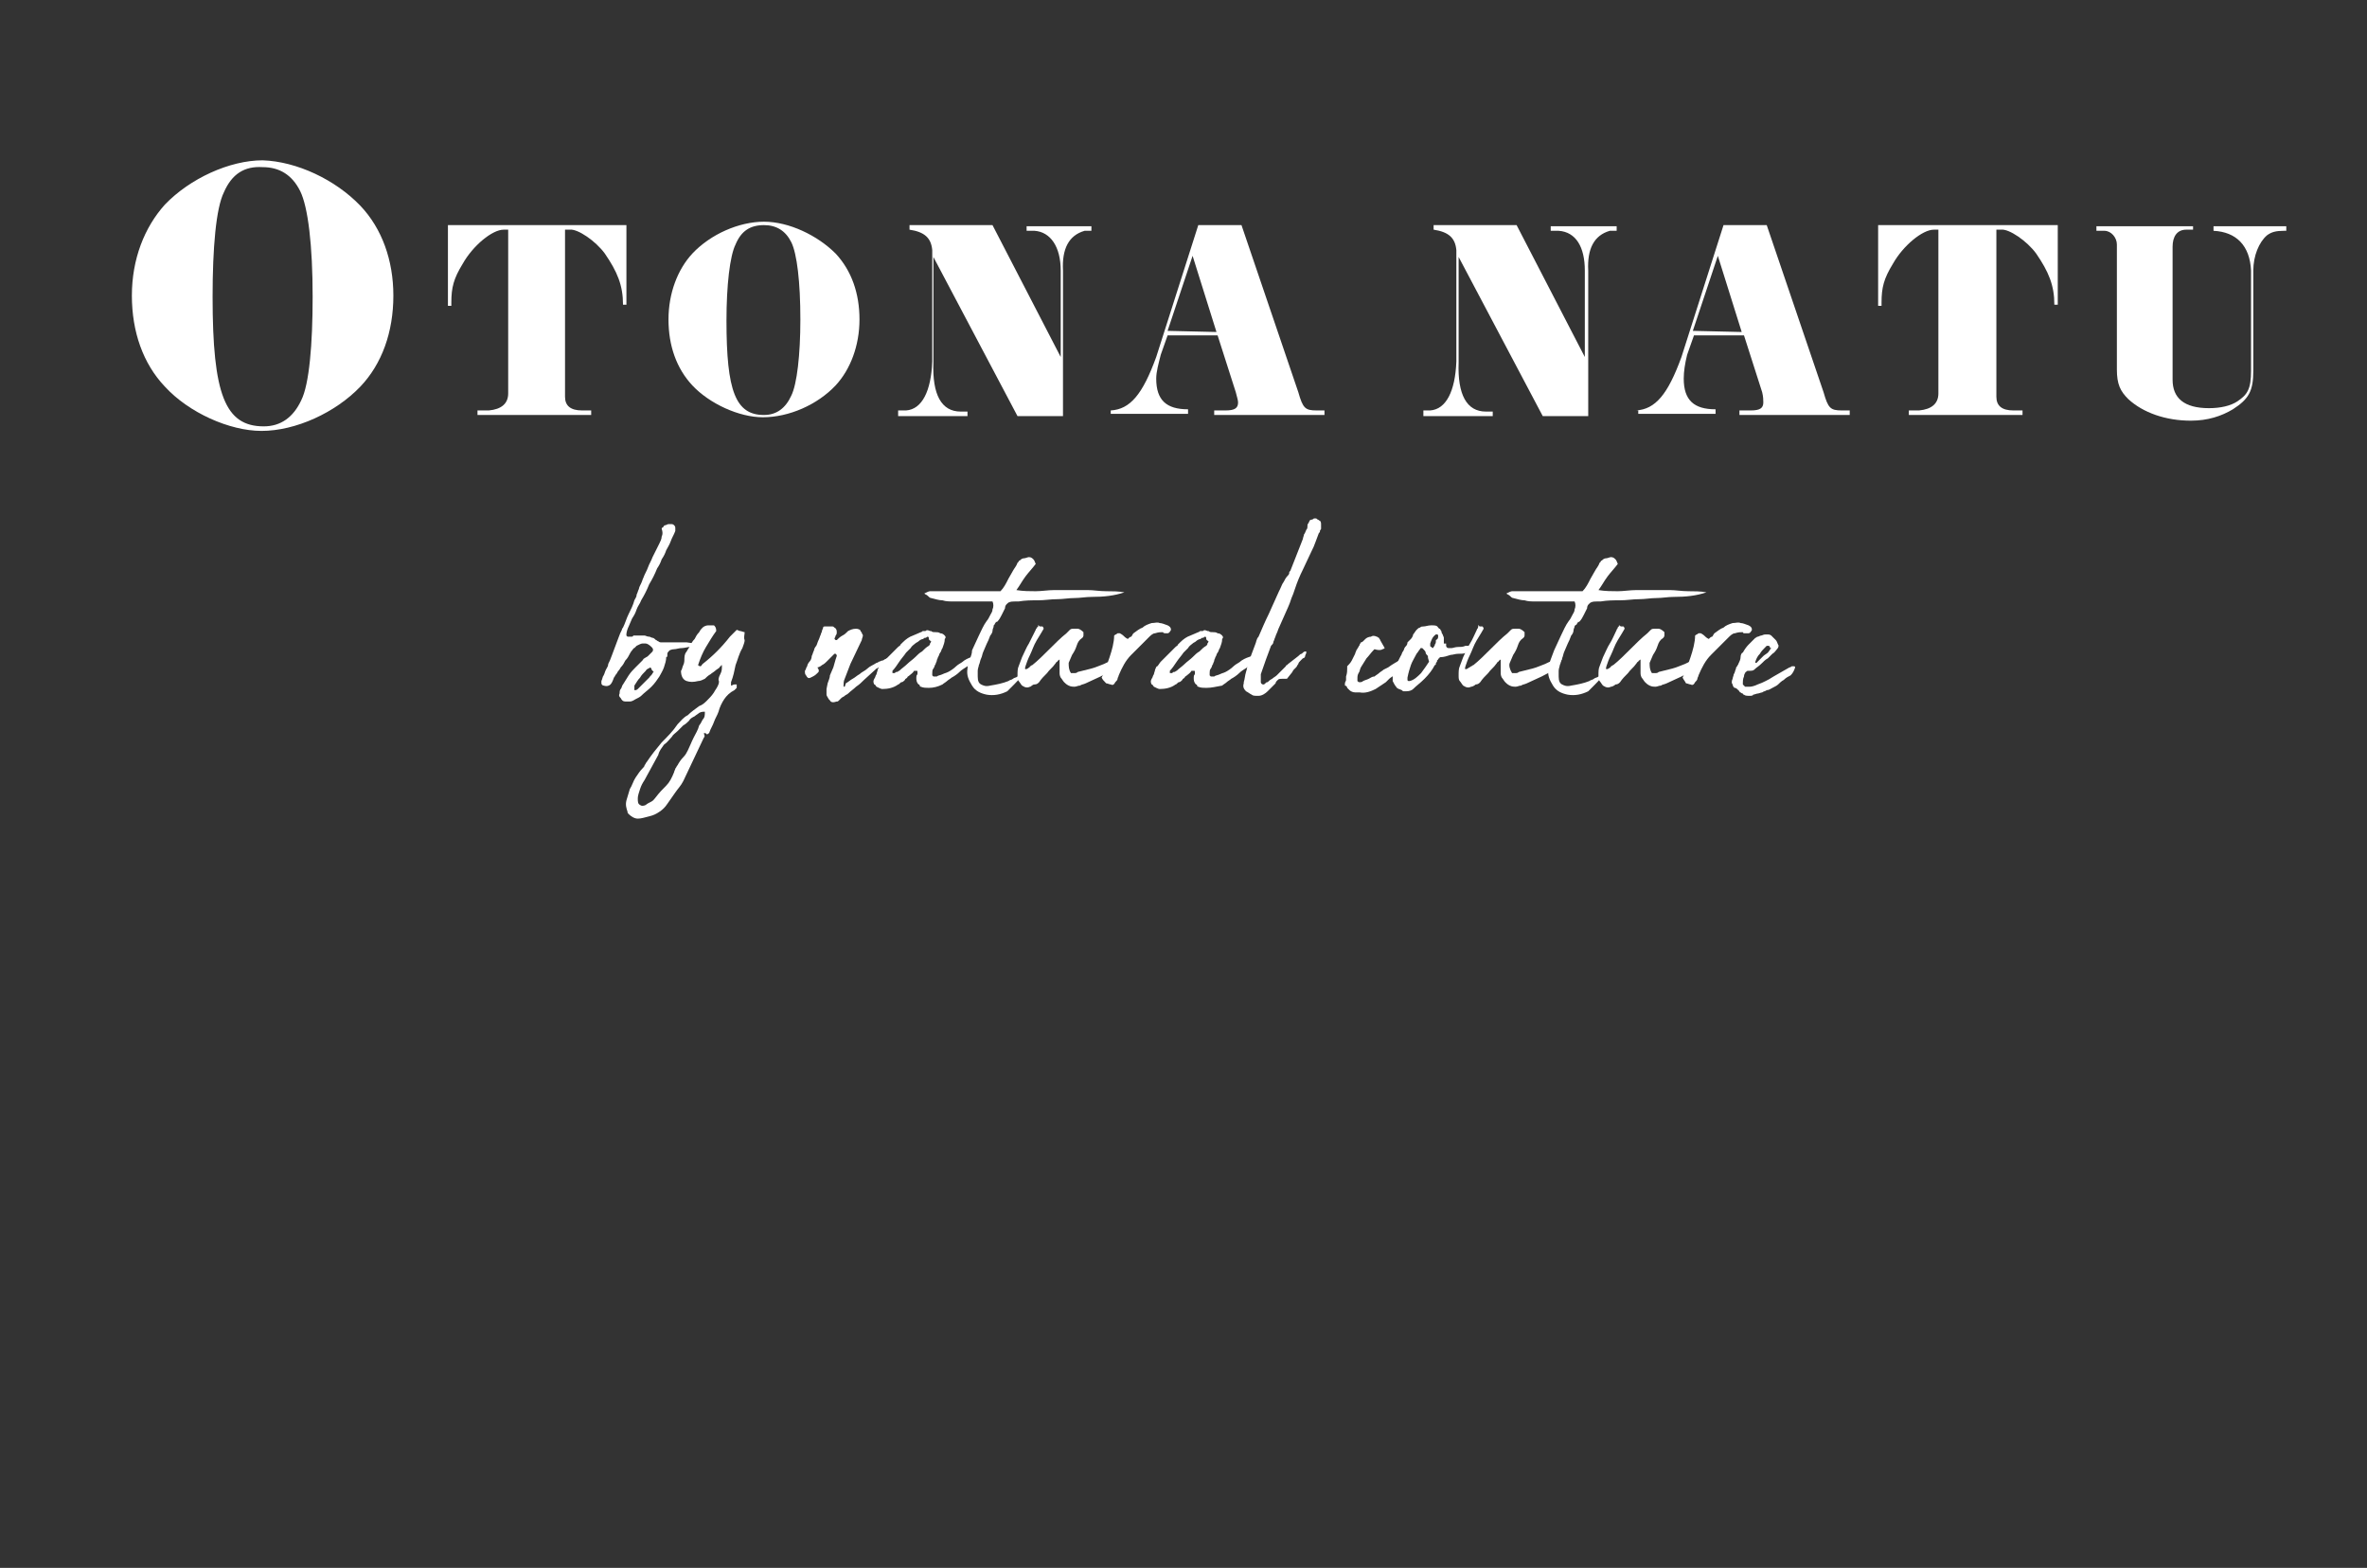 <?xml version="1.0" encoding="utf-8"?>
<!-- Generator: Adobe Illustrator 24.3.0, SVG Export Plug-In . SVG Version: 6.00 Build 0)  -->
<svg version="1.1" id="レイヤー_1" xmlns="http://www.w3.org/2000/svg" xmlns:xlink="http://www.w3.org/1999/xlink" x="0px"
	 y="0px" viewBox="0 0 208.2 137.9" style="enable-background:new 0 0 208.2 137.9;" xml:space="preserve">
<rect x="0" y="0" width="208.2" height="137.9" fill="#333333" stroke="none"/>
<style type="text/css">
	.st0{fill:#FFFFFF;}
</style>
<g>
	<g>
		<path class="st0" d="M31.7,18.1c1.9,2,2.9,4.8,2.9,7.9c0,3.2-1,6-2.9,8c-2.2,2.3-5.7,3.9-8.7,3.9c-2.8,0-6.4-1.6-8.5-3.9
			c-1.9-2-2.9-4.8-2.9-8s1.1-6,2.9-8c2.2-2.3,5.7-3.9,8.6-3.9C26.1,14.2,29.5,15.8,31.7,18.1z M19.7,16.9c-0.7,1.4-1,4.9-1,9.2
			c0,8.6,1.1,11.4,4.5,11.4c1.5,0,2.6-0.8,3.3-2.3c0.7-1.4,1-4.9,1-9.1c0-4.5-0.4-7.9-1.1-9.3c-0.7-1.4-1.8-2.1-3.3-2.1
			C21.5,14.6,20.4,15.3,19.7,16.9z"/>
		<path class="st0" d="M39.4,19.8h15.7v7h-0.3c0-1.7-0.5-2.9-1.6-4.5c-0.8-1.1-2.4-2.2-3.1-2.1h-0.4l0,14.7c0,0.8,0.5,1.2,1.5,1.2
			h0.8v0.4h-10v-0.4H43c1.1-0.1,1.7-0.6,1.7-1.5V20.2h-0.4c-1,0-2.7,1.4-3.6,3c-0.8,1.3-1,2.1-1,3.4v0.3h-0.3V19.8z"/>
		<path class="st0" d="M73.5,22.3c1.4,1.5,2.1,3.5,2.1,5.8c0,2.3-0.8,4.4-2.1,5.8c-1.6,1.7-4.1,2.8-6.4,2.8c-2.1,0-4.7-1.2-6.2-2.8
			c-1.4-1.5-2.1-3.5-2.1-5.8c0-2.3,0.8-4.4,2.1-5.8c1.6-1.7,4.1-2.8,6.3-2.8S71.9,20.7,73.5,22.3z M64.7,21.5
			c-0.5,1-0.8,3.6-0.8,6.7c0,6.2,0.8,8.3,3.3,8.3c1.1,0,1.9-0.6,2.4-1.7c0.5-1,0.8-3.6,0.8-6.7c0-3.3-0.3-5.8-0.8-6.8
			c-0.5-1-1.3-1.5-2.4-1.5C66,19.8,65.2,20.3,64.7,21.5z"/>
		<path class="st0" d="M79.1,36.1h0.6c1.4-0.1,2.2-1.7,2.3-4.3V22c-0.1-1.1-0.7-1.6-2-1.8v-0.4h7.3l6,11.6v-7.6
			c0-2.1-0.9-3.4-2.3-3.5h-0.7v-0.4H96v0.4h-0.6c-1.4,0.4-2,1.6-1.9,3.5v12.8h-4l-7.4-14v9.3c-0.1,2.8,0.7,4.3,2.4,4.3h0.6v0.4h-6.1
			V36.1z"/>
		<path class="st0" d="M97.7,36.1c1.7-0.1,2.8-1.4,4-4.7l3.7-11.6h3.8l5,14.7c0.4,1.4,0.6,1.6,1.6,1.6h0.7v0.4h-9.7v-0.4h1
			c0.8,0,1.1-0.2,1.1-0.7c0-0.2-0.1-0.5-0.2-0.9l-1.6-5h-4.4l-0.6,1.7c-0.2,0.8-0.4,1.5-0.4,2.1c0,1.9,0.9,2.7,2.8,2.7v0.4h-6.8
			V36.1z M107,29.2l-2.1-6.7l-2.2,6.6L107,29.2z"/>
		<path class="st0" d="M125.3,36.1h0.5c1.4-0.1,2.2-1.7,2.3-4.3V22c-0.1-1.1-0.7-1.6-2-1.8v-0.4h7.3l6,11.6v-7.6
			c0-2.1-0.8-3.4-2.3-3.5h-0.7v-0.4h5.8v0.4h-0.6c-1.4,0.4-2,1.6-1.9,3.5v12.8h-4l-7.4-14v9.3c-0.1,2.8,0.7,4.3,2.4,4.3h0.6v0.4
			h-6.1V36.1z"/>
		<path class="st0" d="M143.9,36.1c1.7-0.1,2.8-1.4,4-4.7l3.7-11.6h3.8l5,14.7c0.4,1.4,0.6,1.6,1.6,1.6h0.7v0.4h-9.7v-0.4h1
			c0.8,0,1.1-0.2,1.1-0.7c0-0.2,0-0.5-0.1-0.9l-1.6-5h-4.4l-0.6,1.7c-0.2,0.8-0.3,1.5-0.3,2.1c0,1.9,0.9,2.7,2.8,2.7v0.4h-6.8V36.1z
			 M153.2,29.2l-2.1-6.7l-2.2,6.6L153.2,29.2z"/>
		<path class="st0" d="M165.3,19.8h15.7v7h-0.3c0-1.7-0.5-2.9-1.6-4.5c-0.8-1.1-2.4-2.2-3.1-2.1h-0.4l0,14.7c0,0.8,0.5,1.2,1.5,1.2
			h0.8v0.4h-10v-0.4h0.9c1.1-0.1,1.7-0.6,1.7-1.5V20.2h-0.4c-1,0-2.7,1.4-3.6,3c-0.8,1.3-1,2.1-1,3.4v0.3h-0.3V19.8z"/>
		<path class="st0" d="M192.9,20.2h-0.6c-0.8,0-1.2,0.6-1.2,1.5v11.7c0,1.6,1,2.5,3.2,2.5c1,0,1.9-0.2,2.5-0.6
			c0.9-0.6,1.2-1.1,1.2-2.7l0-8.8c-0.1-2.2-1.3-3.4-3.3-3.5v-0.4h6.4v0.4h-0.2c-0.7,0-1.1,0.1-1.5,0.4c-0.7,0.6-1.2,1.8-1.2,3.1v8.8
			c0,1.8-0.4,2.5-1.8,3.4c-1,0.6-2.2,1-3.7,1c-2.2,0-4.2-0.7-5.5-1.9c-0.7-0.7-1-1.3-1-2.6l0-11c0-0.6-0.5-1.2-1.1-1.2h-0.7v-0.4
			h8.5V20.2z"/>
	</g>
	<g>
		<path class="st0" d="M61.2,56.6c0,0.1,0,0.1-0.1,0.1c0,0.1-0.1,0.1-0.4,0.2c-0.2,0-0.5,0.1-0.7,0.1c-0.3,0-0.5,0.1-0.7,0.1
			c-0.2,0-0.4,0.1-0.4,0.1c-0.1,0.1-0.2,0.2-0.2,0.3c0,0.1,0,0.1,0,0.1c0,0.1,0,0.2-0.1,0.2c0,0.3-0.1,0.6-0.2,0.9s-0.3,0.6-0.4,0.8
			c-0.2,0.3-0.4,0.6-0.7,0.9c-0.3,0.3-0.6,0.5-0.9,0.8c-0.1,0.1-0.3,0.2-0.5,0.3c-0.2,0.1-0.3,0.2-0.5,0.2c-0.1,0-0.2,0-0.4,0
			c-0.2,0-0.3-0.1-0.4-0.3c-0.1-0.1-0.2-0.2-0.1-0.4c0-0.1,0-0.3,0.1-0.4c0.1-0.1,0.1-0.3,0.2-0.4l0,0c0.2-0.3,0.3-0.5,0.5-0.8
			c0.2-0.3,0.4-0.5,0.6-0.7c0.1-0.1,0.2-0.2,0.3-0.3s0.2-0.2,0.3-0.3c0.1-0.1,0.1-0.2,0.2-0.2c0.1-0.1,0.2-0.1,0.3-0.2
			c0.1-0.1,0.2-0.2,0.2-0.2c0.1-0.1,0.1-0.1,0.2-0.2c0.1-0.2,0-0.3-0.1-0.4c-0.2-0.2-0.4-0.3-0.5-0.3c-0.1,0-0.2,0-0.3,0
			c-0.1,0-0.3,0.1-0.5,0.2c-0.1,0.1-0.1,0.1-0.2,0.2c-0.1,0-0.1,0.1-0.2,0.2c0,0-0.1,0.1-0.2,0.3c-0.1,0.2-0.2,0.4-0.4,0.6
			c-0.1,0.2-0.2,0.4-0.4,0.6c-0.1,0.2-0.2,0.3-0.2,0.3c-0.1,0.1-0.1,0.2-0.2,0.3c-0.1,0.1-0.1,0.2-0.2,0.3c-0.1,0.3-0.2,0.5-0.3,0.6
			c-0.1,0.1-0.3,0.2-0.6,0.1c-0.1,0-0.2-0.1-0.2-0.2v-0.2c0.1-0.2,0.1-0.4,0.2-0.5c0.1-0.2,0.1-0.3,0.2-0.5c0.1-0.2,0.2-0.3,0.2-0.5
			c0.1-0.2,0.2-0.4,0.3-0.7c0.1-0.3,0.2-0.5,0.3-0.8c0.1-0.3,0.2-0.5,0.3-0.8c0.1-0.3,0.2-0.5,0.3-0.7c0,0,0-0.1,0.1-0.2
			c0.2-0.4,0.3-0.8,0.5-1.2s0.4-0.8,0.5-1.2c0.1-0.2,0.2-0.3,0.2-0.5c0.1-0.2,0.1-0.3,0.2-0.5c0-0.1,0.1-0.3,0.2-0.5
			c0.1-0.2,0.1-0.3,0.2-0.5c0.1-0.3,0.3-0.6,0.4-0.9c0.1-0.3,0.3-0.6,0.4-0.9c0.1-0.2,0.2-0.4,0.3-0.6c0.1-0.2,0.2-0.4,0.3-0.6
			c0.1-0.2,0.2-0.4,0.2-0.6c0.1-0.2,0.1-0.4,0-0.7c0,0,0-0.1,0.1-0.1c0.1-0.1,0.1-0.2,0.2-0.2c0.1,0,0.2-0.1,0.3-0.1
			c0.1,0,0.2,0,0.3,0c0.1,0,0.2,0.1,0.2,0.1c0,0,0.1,0.1,0.1,0.2c0,0.1,0,0.2,0,0.2c0,0,0,0.1,0,0.1c-0.1,0.3-0.3,0.6-0.4,0.9
			c-0.1,0.3-0.3,0.6-0.4,0.8c-0.1,0.3-0.2,0.5-0.4,0.8c-0.1,0.3-0.2,0.5-0.4,0.8c-0.2,0.5-0.4,0.9-0.7,1.4c-0.2,0.5-0.4,0.9-0.7,1.4
			c-0.1,0.3-0.3,0.5-0.4,0.8c-0.1,0.3-0.2,0.5-0.4,0.8c-0.1,0.2-0.2,0.5-0.3,0.7c-0.1,0.2-0.2,0.5-0.2,0.7c0,0,0,0,0,0.1
			c0,0,0.1,0.1,0.1,0.1h0.1c0.1,0,0.2,0,0.2,0c0.1,0,0.2,0,0.2-0.1c0.1,0,0.2,0,0.3,0c0.1,0,0.2,0,0.3,0c0.1,0,0.3,0,0.4,0
			c0.1,0,0.2,0.1,0.4,0.1c0.1,0,0.2,0.1,0.3,0.1s0.2,0.1,0.3,0.2c0.1,0,0.1,0.1,0.2,0.1c0.1,0.1,0.2,0.1,0.3,0.1c0,0,0.1,0,0.4,0
			c0.2,0,0.5,0,0.7,0c0.3,0,0.5,0,0.7,0s0.4,0,0.4,0S61.1,56.6,61.2,56.6C61.2,56.6,61.2,56.6,61.2,56.6z M57.3,58.8
			C57.3,58.8,57.3,58.8,57.3,58.8c-0.1-0.1-0.1-0.1-0.1-0.1c-0.1,0.1-0.3,0.1-0.4,0.3c-0.2,0.2-0.4,0.4-0.5,0.6
			c-0.2,0.2-0.3,0.4-0.5,0.7c0,0,0,0.1,0,0.1c0,0,0,0,0,0.1v0.1c0,0,0,0.1,0,0.1s0,0,0,0c0,0,0.1,0,0.1,0c0.1,0,0.2-0.1,0.2-0.1
			c0,0,0.1-0.1,0.2-0.2c0.1-0.1,0.2-0.2,0.4-0.4c0.1-0.1,0.1-0.1,0.2-0.2c0.1-0.1,0.1-0.1,0.2-0.2c0.1-0.1,0.1-0.2,0.2-0.2
			c0-0.1,0.1-0.1,0.1-0.2c0,0,0.1-0.1,0.1-0.1s0,0,0,0C57.3,58.9,57.3,58.9,57.3,58.8C57.3,58.9,57.3,58.9,57.3,58.8z"/>
		<path class="st0" d="M61.9,64.5c0.1,0.2,0.1,0.3,0,0.4c-0.3,0.6-0.6,1.3-0.9,1.9c-0.3,0.6-0.6,1.3-0.9,1.9c-0.2,0.4-0.5,0.7-0.7,1
			c-0.2,0.3-0.5,0.7-0.7,1c-0.2,0.3-0.4,0.5-0.7,0.7s-0.5,0.3-0.9,0.4c-0.4,0.1-0.7,0.2-1,0.2c-0.3,0-0.6-0.2-0.8-0.4
			c-0.1-0.1-0.1-0.1-0.1-0.2c-0.1-0.3-0.2-0.6-0.1-1c0.1-0.3,0.2-0.7,0.3-1c0.2-0.3,0.3-0.7,0.5-1c0.2-0.3,0.4-0.6,0.6-0.8
			c0.1-0.1,0.2-0.2,0.2-0.3c0.1-0.1,0.1-0.2,0.2-0.3c0.4-0.6,0.8-1.1,1.3-1.7c0.5-0.5,1-1,1.4-1.6c0.3-0.3,0.5-0.6,0.9-0.8
			c0.3-0.3,0.6-0.5,1-0.8c0.3-0.1,0.5-0.3,0.7-0.5c0.2-0.2,0.4-0.4,0.6-0.7c0.1-0.2,0.2-0.3,0.3-0.5c0.1-0.2,0.2-0.4,0.1-0.6
			c0-0.2,0.1-0.4,0.2-0.6c0.1-0.2,0.1-0.4,0.1-0.7c-0.1,0-0.1,0.1-0.1,0.1c0,0-0.1,0-0.1,0.1c-0.1,0.1-0.3,0.2-0.4,0.3
			s-0.3,0.2-0.4,0.3c-0.2,0.1-0.4,0.3-0.5,0.4c-0.2,0.1-0.4,0.2-0.6,0.2c-0.4,0.1-0.7,0.1-1,0c-0.3-0.1-0.5-0.4-0.5-0.9
			c0.1-0.1,0.1-0.3,0.2-0.5c0.1-0.2,0.1-0.4,0.1-0.6c0-0.3,0.1-0.5,0.2-0.6c0.1-0.2,0.2-0.3,0.3-0.5c0.1-0.2,0.2-0.4,0.4-0.6
			c0.1-0.2,0.2-0.4,0.4-0.6c0.1-0.2,0.2-0.3,0.3-0.4c0.1-0.1,0.3-0.2,0.5-0.2c0.2,0,0.4,0,0.5,0c0.1,0.1,0.2,0.2,0.2,0.5
			c-0.3,0.4-0.6,0.9-0.9,1.4s-0.5,1-0.7,1.6c0.1,0.1,0.2,0.1,0.2,0.1c0.1,0,0.1-0.1,0.2-0.2c0.9-0.7,1.7-1.5,2.4-2.4
			c0.2-0.2,0.4-0.4,0.6-0.6c0.1,0,0.2,0.1,0.3,0.1c0.1,0,0.3,0.1,0.4,0.1c0,0.2-0.1,0.5,0,0.7c0,0.2-0.1,0.4-0.2,0.7
			c-0.3,0.5-0.4,1-0.6,1.5c-0.1,0.5-0.2,1-0.4,1.5c0,0,0,0,0,0.1v0.2c0.1,0,0.2-0.1,0.3-0.1c0.1,0,0.2,0,0.2,0c0,0,0,0,0,0.1
			c0,0,0,0,0,0.1c0,0,0,0,0,0.1c-0.1,0.1-0.2,0.2-0.2,0.2c-0.4,0.2-0.7,0.5-0.9,0.8s-0.4,0.7-0.5,1.1c-0.1,0.3-0.3,0.6-0.4,0.9
			c-0.1,0.3-0.3,0.6-0.4,0.9c0,0.1-0.1,0.1-0.2,0.2C62,64.4,62,64.5,61.9,64.5c0.1,0,0.1-0.1,0.1-0.1s0-0.1,0-0.1c0,0,0,0.1,0,0.1
			S62,64.5,61.9,64.5z M62,62.6c-0.2,0-0.3,0-0.5,0.1c-0.1,0.1-0.3,0.2-0.4,0.3c-0.2,0.1-0.4,0.2-0.5,0.4c-0.1,0.1-0.3,0.3-0.5,0.4
			c-0.1,0.1-0.3,0.3-0.5,0.5c-0.2,0.2-0.4,0.3-0.5,0.5c-0.2,0.2-0.4,0.5-0.7,0.7c-0.2,0.3-0.4,0.5-0.5,0.9c-0.2,0.4-0.4,0.7-0.6,1.1
			c-0.2,0.4-0.4,0.7-0.6,1.1c-0.2,0.3-0.3,0.5-0.4,0.8c-0.1,0.3-0.2,0.6-0.2,0.8c0,0.3,0,0.5,0.2,0.6c0.1,0.1,0.3,0.1,0.5,0
			c0.1-0.1,0.3-0.2,0.5-0.3c0.2-0.1,0.3-0.3,0.4-0.4c0.3-0.4,0.6-0.7,0.9-1c0.3-0.3,0.5-0.7,0.7-1.2c0-0.1,0.1-0.2,0.1-0.3
			c0.1-0.1,0.1-0.2,0.2-0.3c0.1-0.2,0.3-0.5,0.5-0.7c0.2-0.2,0.3-0.4,0.4-0.6c0.2-0.4,0.3-0.7,0.5-1.1c0.2-0.4,0.4-0.7,0.5-1.1
			c0.1-0.1,0.2-0.3,0.3-0.5C62,63.1,62,62.9,62,62.6z"/>
		<path class="st0" d="M74.4,60.1c0.2-0.1,0.4-0.3,0.6-0.4c0.2-0.1,0.4-0.3,0.6-0.4c0.2-0.2,0.5-0.3,0.7-0.5s0.5-0.3,0.8-0.5
			c0.1,0,0.2-0.1,0.2-0.1c0.1,0,0.2-0.1,0.3-0.1s0.2-0.1,0.2-0.1s0.2-0.1,0.3-0.1c0.1,0,0.1,0,0.1,0.1c0,0.1,0,0.1,0,0.1
			s0,0.1-0.1,0.1l-0.6,0.4c-0.1,0-0.1,0.1-0.2,0.1c-0.1,0-0.1,0.1-0.2,0.1l-1.1,1c-0.2,0.2-0.4,0.4-0.7,0.6
			c-0.2,0.2-0.5,0.4-0.7,0.6c-0.1,0.1-0.2,0.1-0.3,0.2c-0.1,0.1-0.2,0.1-0.3,0.2c-0.1,0.1-0.1,0.1-0.2,0.2c-0.1,0.1-0.1,0.1-0.2,0.1
			c-0.3,0.1-0.5,0.1-0.6-0.1l-0.1-0.1c-0.1-0.2-0.2-0.3-0.2-0.4s0-0.2,0-0.5l0.1-0.5c0.1-0.3,0.2-0.5,0.2-0.7
			c0.1-0.2,0.2-0.5,0.3-0.7l0.2-0.7l0.1-0.3c0-0.1,0-0.1-0.1-0.2c-0.1,0-0.1,0-0.1,0l-0.7,0.7c-0.1,0.1-0.2,0.2-0.4,0.3
			c-0.1,0.1-0.3,0.2-0.4,0.2C72.1,59,72,59,72,59.1c0,0-0.1,0.1-0.1,0.1c-0.1,0.1-0.2,0.2-0.4,0.3l-0.2,0.1c-0.2,0.1-0.3,0-0.4-0.2
			c-0.1-0.1-0.1-0.2-0.1-0.4c0.1-0.1,0.1-0.3,0.2-0.4c0-0.1,0.1-0.3,0.2-0.4c0.1-0.1,0.2-0.3,0.2-0.5c0.1-0.2,0.1-0.3,0.2-0.5
			c0-0.1,0.1-0.3,0.2-0.4c0.1-0.2,0.1-0.3,0.2-0.5c0.1-0.2,0.1-0.3,0.2-0.5c0-0.1,0.1-0.2,0.1-0.3c0-0.1,0.1-0.2,0.1-0.3
			c0-0.1,0.1-0.1,0.2-0.1H73c0.1,0,0.1,0,0.2,0c0.1,0,0.1,0,0.2,0.1c0.2,0.1,0.2,0.3,0.2,0.4c0,0.1,0,0.2-0.1,0.3
			c0,0.1-0.1,0.2-0.1,0.3c0,0,0.1,0.1,0.1,0.1c0.1,0,0.1,0,0.1,0c0.1-0.1,0.3-0.3,0.5-0.4s0.3-0.2,0.5-0.4c0.2-0.1,0.4-0.2,0.7-0.2
			c0.2,0,0.4,0.1,0.4,0.2c0,0,0,0.1,0.1,0.1c0,0,0,0.1,0,0.1c0.1,0.1,0.1,0.2,0.1,0.2c0,0.1-0.1,0.3-0.1,0.4l-1,2.1l-0.5,1.3
			c-0.1,0.2-0.1,0.4-0.1,0.6c0,0.1,0,0.1,0.1,0.1L74.4,60.1L74.4,60.1L74.4,60.1z"/>
		<path class="st0" d="M81.7,60.5c-0.2,0-0.5,0-0.7-0.1c0,0-0.1,0-0.1-0.1s-0.1-0.1-0.1-0.1c-0.2-0.2-0.2-0.4-0.2-0.6
			c0-0.1,0-0.2,0.1-0.3c0-0.1,0-0.2,0-0.2c0-0.1,0-0.1-0.1-0.1c0,0,0,0-0.1,0c0,0,0,0-0.1,0c-0.1,0.2-0.3,0.3-0.4,0.4
			c-0.1,0.1-0.2,0.1-0.2,0.2c-0.1,0.1-0.2,0.1-0.2,0.2c-0.1,0.1-0.2,0.2-0.3,0.2s-0.2,0.2-0.3,0.2c-0.4,0.3-0.9,0.4-1.4,0.4
			c-0.1,0-0.3-0.1-0.5-0.2c-0.1-0.1-0.1-0.2-0.2-0.2c-0.1-0.2-0.1-0.3,0-0.5c0.1-0.1,0.1-0.3,0.2-0.4c0-0.1,0.1-0.3,0.1-0.4
			c0.1-0.2,0.1-0.3,0.2-0.3c0.1-0.1,0.2-0.3,0.3-0.4s0.2-0.2,0.3-0.3c0.1-0.1,0.2-0.2,0.3-0.3c0.1-0.1,0.2-0.2,0.3-0.3
			c0.1-0.1,0.1-0.1,0.2-0.2c0.1-0.1,0.1-0.1,0.2-0.2c0.1-0.1,0.2-0.1,0.2-0.2c0.1-0.1,0.1-0.1,0.2-0.2c0.3-0.3,0.6-0.5,0.9-0.6
			l0.7-0.3c0.1,0,0.1-0.1,0.2-0.1c0.1,0,0.1,0,0.2,0c0.1-0.1,0.2-0.1,0.4,0h0.1c0.1,0.1,0.2,0.1,0.4,0.1c0.1,0,0.3,0,0.4,0.1
			c0.2,0,0.3,0.1,0.4,0.2c0.1,0.1,0.1,0.2,0,0.3c0,0.3-0.1,0.5-0.2,0.8c-0.1,0.1-0.1,0.3-0.2,0.4s-0.1,0.3-0.2,0.4
			c0,0.1-0.1,0.2-0.1,0.3c0,0.1-0.1,0.2-0.1,0.3c-0.1,0.1-0.1,0.3-0.2,0.4c-0.1,0.1-0.1,0.3-0.1,0.4v0.2c0,0,0,0,0.1,0.1
			c0,0,0.1,0,0.1,0c0.1,0,0.2,0,0.2,0c0.1-0.1,0.3-0.1,0.5-0.2c0.2-0.1,0.3-0.1,0.5-0.2c0.2-0.1,0.5-0.3,0.7-0.5
			c0.2-0.2,0.5-0.3,0.7-0.5c0.3-0.2,0.6-0.3,0.9-0.4c0.1,0,0.1,0,0.2,0c0,0,0.1,0,0.1,0.1c0,0,0.1,0.1,0.1,0.1L85.7,58
			c-0.1,0.1-0.2,0.2-0.3,0.3s-0.2,0.2-0.3,0.3c-0.3,0.2-0.5,0.3-0.7,0.5s-0.5,0.4-0.7,0.5c-0.1,0.1-0.3,0.2-0.4,0.3
			c-0.1,0.1-0.3,0.2-0.4,0.3C82.5,60.4,82.1,60.5,81.7,60.5z M81.7,56.2c0-0.1,0-0.2-0.1-0.2c-0.1,0-0.1,0.1-0.2,0.1
			c-0.1,0-0.1,0-0.2,0.1c-0.1,0-0.3,0.1-0.4,0.2c-0.1,0.1-0.2,0.1-0.3,0.2c-0.1,0.1-0.3,0.2-0.4,0.4c-0.1,0.1-0.3,0.3-0.4,0.4
			c-0.2,0.3-0.4,0.5-0.6,0.8c-0.2,0.3-0.4,0.6-0.6,0.8v0.1c0,0,0,0.1,0,0.1c0,0,0,0,0,0h0.2c0.1-0.1,0.1-0.1,0.2-0.1
			c0.1,0,0.1-0.1,0.2-0.1c0.2-0.2,0.5-0.4,0.7-0.6c0.2-0.2,0.5-0.4,0.7-0.6c0.2-0.2,0.4-0.4,0.6-0.5c0.2-0.2,0.4-0.4,0.6-0.5
			c0.1-0.1,0.1-0.1,0.1-0.2c0,0,0.1-0.1,0.1-0.2C81.7,56.3,81.7,56.2,81.7,56.2C81.7,56.2,81.7,56.2,81.7,56.2z"/>
		<path class="st0" d="M87.4,55.1c0,0.1-0.1,0.2-0.1,0.4c0,0.1-0.1,0.3-0.2,0.4c-0.1,0.3-0.2,0.5-0.3,0.7c-0.1,0.2-0.2,0.5-0.3,0.7
			c-0.1,0.2-0.1,0.4-0.2,0.6c-0.1,0.2-0.1,0.4-0.2,0.6c0,0.1-0.1,0.3-0.1,0.5s0,0.3,0,0.5c0,0.4,0.1,0.6,0.3,0.7
			c0.2,0.1,0.4,0.2,0.8,0.1c0.6-0.1,1.1-0.2,1.6-0.4c0.1-0.1,0.3-0.1,0.4-0.2c0.1-0.1,0.3-0.1,0.4-0.2c0,0,0.1,0,0.1,0
			c0,0,0.1,0,0.2,0c-0.2,0.3-0.4,0.5-0.6,0.7c-0.2,0.2-0.4,0.4-0.6,0.6c-0.6,0.3-1.2,0.4-1.8,0.3c-0.5-0.1-1-0.3-1.3-0.8
			c-0.3-0.5-0.5-0.9-0.4-1.5c0-0.3,0.1-0.5,0.2-0.8c0.1-0.3,0.2-0.5,0.2-0.8c0.2-0.4,0.4-0.9,0.6-1.3c0.2-0.4,0.4-0.9,0.7-1.3
			c0.1-0.1,0.2-0.3,0.3-0.5c0.1-0.2,0.2-0.3,0.2-0.5c0.1-0.2,0.1-0.5,0-0.7c-0.1,0-0.2,0-0.3,0c-0.1,0-0.2,0-0.3,0
			c-0.4,0-0.9,0-1.4,0s-0.9,0-1.4,0c-0.4,0-0.7,0-1-0.1c-0.3,0-0.6-0.1-1-0.2c-0.1,0-0.2-0.1-0.3-0.2c-0.1-0.1-0.2-0.1-0.3-0.2
			c0.2-0.1,0.4-0.2,0.5-0.2c0.2,0,0.3,0,0.5,0h5h0.7c0.3-0.3,0.5-0.7,0.7-1.1c0.1-0.2,0.3-0.5,0.4-0.7c0.1-0.2,0.3-0.4,0.4-0.7
			c0,0,0.1-0.1,0.1-0.1c0,0,0-0.1,0.1-0.1c0.1-0.1,0.2-0.2,0.4-0.2c0.1,0,0.3-0.1,0.4-0.1c0.2,0,0.3,0.1,0.4,0.2
			c0.1,0.1,0.1,0.2,0.2,0.4c-0.3,0.4-0.6,0.7-0.9,1.1c-0.3,0.4-0.5,0.8-0.8,1.2c0.6,0.1,1.2,0.1,1.7,0.1c0.5,0,1.1-0.1,1.6-0.1
			c0.5,0,1,0,1.5,0c0.5,0,1,0,1.5,0c0.5,0,1,0.1,1.6,0.1c0.5,0,1.1,0,1.6,0.1c-0.9,0.3-1.8,0.4-2.9,0.4c-0.5,0-1,0.1-1.5,0.1
			c-0.5,0-1,0.1-1.5,0.1c-0.6,0-1.1,0.1-1.7,0.1s-1.1,0-1.7,0.1h-0.3c-0.2,0-0.4,0-0.6,0.1c-0.1,0.1-0.3,0.2-0.3,0.5
			c-0.1,0.2-0.2,0.4-0.3,0.6c-0.1,0.2-0.2,0.4-0.4,0.6h-0.1c0,0.1-0.1,0.1-0.1,0.2C87.4,55,87.4,55,87.4,55.1z"/>
		<path class="st0" d="M91.3,55c0.1,0,0.1,0.1,0.2,0.1c0.1,0,0.1,0,0.2,0c0.1,0.1,0.1,0.2,0.1,0.2c-0.1,0.2-0.3,0.5-0.6,1
			s-0.4,0.9-0.6,1.3c-0.2,0.4-0.3,0.7-0.4,1c-0.1,0.3,0,0.3,0.2,0.2c0.1-0.1,0.2-0.1,0.2-0.2c0.1,0,0.1-0.1,0.2-0.1
			c0.5-0.4,1-0.9,1.5-1.4c0.5-0.5,1-1,1.5-1.4c0.1-0.1,0.2-0.2,0.3-0.3c0.1-0.1,0.2-0.1,0.4-0.1c0.1,0,0.2,0,0.3,0
			c0.1,0,0.3,0.1,0.5,0.3c0,0.1,0,0.2,0,0.3c0,0.1-0.1,0.2-0.1,0.2c-0.3,0.2-0.4,0.4-0.5,0.7c-0.1,0.3-0.2,0.5-0.4,0.8
			c-0.1,0.2-0.2,0.5-0.3,0.7c0,0.3,0,0.6,0.2,0.9c0.1,0,0.2,0,0.3,0c0.1,0,0.2,0,0.3-0.1c0.4-0.1,0.8-0.2,1.2-0.3
			c0.4-0.1,0.8-0.3,1.1-0.4c0.2-0.1,0.4-0.2,0.7-0.3c0.2-0.1,0.5-0.2,0.8-0.2c0,0.1-0.1,0.3-0.3,0.5c-0.1,0.2-0.3,0.4-0.3,0.4
			c-0.4,0.3-0.8,0.5-1.2,0.7c-0.4,0.2-0.9,0.4-1.3,0.6c-0.2,0.1-0.4,0.1-0.5,0.2c-0.2,0-0.3,0.1-0.5,0.1c-0.1,0-0.3,0-0.5-0.1
			c-0.2-0.1-0.3-0.2-0.4-0.3c-0.1-0.1-0.2-0.3-0.3-0.4c-0.1-0.2-0.1-0.3-0.1-0.5c0-0.1,0-0.3,0-0.5c0-0.2,0-0.4,0-0.6
			c-0.1,0.1-0.2,0.1-0.2,0.2c-0.1,0-0.1,0.1-0.2,0.2c-0.2,0.3-0.5,0.5-0.7,0.8c-0.3,0.3-0.5,0.5-0.7,0.8c-0.1,0.1-0.2,0.2-0.4,0.2
			s-0.3,0.2-0.4,0.2c-0.2,0.1-0.4,0.1-0.7-0.1c-0.1-0.1-0.2-0.3-0.3-0.4c-0.1-0.1-0.1-0.3-0.1-0.5c0-0.3,0-0.6,0.1-0.8
			c0.1-0.3,0.2-0.5,0.3-0.8c0.2-0.4,0.4-0.9,0.6-1.2c0.2-0.4,0.4-0.8,0.6-1.2c0-0.1,0.1-0.1,0.1-0.2c0,0,0.1-0.1,0.2-0.1H91.3z"/>
		<path class="st0" d="M96.9,59.6c0.3-0.6,0.5-1.2,0.7-1.8c0.2-0.6,0.4-1.3,0.4-1.9c0.1-0.1,0.2-0.1,0.3-0.2c0.1,0,0.2,0,0.2,0
			s0.2,0.1,0.3,0.2c0.1,0.1,0.2,0.2,0.4,0.3c0.1-0.1,0.2-0.2,0.3-0.2c0.1-0.1,0.1-0.2,0.2-0.3c0.3-0.2,0.5-0.4,0.8-0.5
			c0.2-0.2,0.5-0.3,0.8-0.4c0.3,0,0.5-0.1,0.7,0c0.2,0,0.4,0.1,0.7,0.2c0.2,0.1,0.3,0.2,0.3,0.4c-0.1,0.2-0.2,0.3-0.3,0.3
			c-0.1,0-0.2,0-0.2,0s-0.2,0-0.2-0.1c-0.2,0-0.4,0-0.7,0.1c-0.2,0-0.4,0.2-0.6,0.4c-0.5,0.5-1,1-1.5,1.5c-0.5,0.5-0.8,1.1-1.1,1.8
			c0,0.1-0.1,0.2-0.1,0.3c0,0.1-0.1,0.2-0.2,0.3c-0.1,0.2-0.2,0.3-0.4,0.2c-0.1,0-0.3-0.1-0.4-0.1C97.1,59.9,97,59.8,96.9,59.6z"/>
		<path class="st0" d="M106.1,60.5c-0.2,0-0.5,0-0.7-0.1c0,0-0.1,0-0.1-0.1s-0.1-0.1-0.1-0.1c-0.2-0.2-0.2-0.4-0.2-0.6
			c0-0.1,0-0.2,0.1-0.3c0-0.1,0-0.2,0-0.2c0-0.1,0-0.1-0.1-0.1c0,0,0,0-0.1,0c0,0,0,0-0.1,0c-0.1,0.2-0.3,0.3-0.4,0.4
			c-0.1,0.1-0.2,0.1-0.2,0.2c-0.1,0.1-0.2,0.1-0.2,0.2c-0.1,0.1-0.2,0.2-0.3,0.2s-0.2,0.2-0.3,0.2c-0.4,0.3-0.9,0.4-1.4,0.4
			c-0.1,0-0.3-0.1-0.5-0.2c-0.1-0.1-0.1-0.2-0.2-0.2c-0.1-0.2-0.1-0.3,0-0.5c0.1-0.1,0.1-0.3,0.2-0.4c0-0.1,0.1-0.3,0.1-0.4
			c0.1-0.2,0.1-0.3,0.2-0.3c0.1-0.1,0.2-0.3,0.3-0.4s0.2-0.2,0.3-0.3c0.1-0.1,0.2-0.2,0.3-0.3c0.1-0.1,0.2-0.2,0.3-0.3
			c0.1-0.1,0.1-0.1,0.2-0.2c0.1-0.1,0.1-0.1,0.2-0.2c0.1-0.1,0.2-0.1,0.2-0.2c0.1-0.1,0.1-0.1,0.2-0.2c0.3-0.3,0.6-0.5,0.9-0.6
			l0.7-0.3c0.1,0,0.1-0.1,0.2-0.1c0.1,0,0.1,0,0.2,0c0.1-0.1,0.2-0.1,0.4,0h0.1c0.1,0.1,0.2,0.1,0.4,0.1c0.1,0,0.3,0,0.4,0.1
			c0.2,0,0.3,0.1,0.4,0.2c0.1,0.1,0.1,0.2,0,0.3c0,0.3-0.1,0.5-0.2,0.8c-0.1,0.1-0.1,0.3-0.2,0.4c-0.1,0.1-0.1,0.3-0.2,0.4
			c0,0.1-0.1,0.2-0.1,0.3c0,0.1-0.1,0.2-0.1,0.3c-0.1,0.1-0.1,0.3-0.2,0.4c-0.1,0.1-0.1,0.3-0.1,0.4v0.2c0,0,0,0,0.1,0.1
			c0,0,0.1,0,0.1,0c0.1,0,0.2,0,0.2,0c0.1-0.1,0.3-0.1,0.5-0.2s0.3-0.1,0.5-0.2c0.2-0.1,0.5-0.3,0.7-0.5c0.2-0.2,0.5-0.3,0.7-0.5
			c0.3-0.2,0.6-0.3,0.9-0.4c0.1,0,0.1,0,0.2,0c0,0,0.1,0,0.1,0.1c0,0,0.1,0.1,0.1,0.1l-0.2,0.2c-0.1,0.1-0.2,0.2-0.3,0.3
			c-0.1,0.1-0.2,0.2-0.3,0.3c-0.3,0.2-0.5,0.3-0.7,0.5s-0.5,0.4-0.7,0.5c-0.1,0.1-0.3,0.2-0.4,0.3c-0.1,0.1-0.3,0.2-0.4,0.3
			C106.9,60.4,106.6,60.5,106.1,60.5z M106.1,56.2c0-0.1,0-0.2-0.1-0.2c-0.1,0-0.1,0.1-0.2,0.1c-0.1,0-0.1,0-0.2,0.1
			c-0.1,0-0.3,0.1-0.4,0.2c-0.1,0.1-0.2,0.1-0.3,0.2c-0.1,0.1-0.3,0.2-0.4,0.4c-0.1,0.1-0.3,0.3-0.4,0.4c-0.2,0.3-0.4,0.5-0.6,0.8
			c-0.2,0.3-0.4,0.6-0.6,0.8v0.1c0,0,0,0.1,0,0.1c0,0,0,0,0,0h0.2c0.1-0.1,0.1-0.1,0.2-0.1c0.1,0,0.1-0.1,0.2-0.1
			c0.2-0.2,0.5-0.4,0.7-0.6c0.2-0.2,0.5-0.4,0.7-0.6c0.2-0.2,0.4-0.4,0.6-0.5c0.2-0.2,0.4-0.4,0.6-0.5c0.1-0.1,0.1-0.1,0.1-0.2
			c0,0,0.1-0.1,0.1-0.2C106.1,56.3,106.1,56.2,106.1,56.2C106.1,56.2,106.1,56.2,106.1,56.2z"/>
		<path class="st0" d="M112.4,59.8C112.4,59.9,112.4,59.9,112.4,59.8c-0.1,0.1-0.1,0.1-0.1,0.1c0,0-0.1,0.1-0.1,0.2h0l-0.1,0.1
			c-0.1,0.1-0.2,0.2-0.3,0.3c-0.1,0.1-0.2,0.2-0.3,0.3c-0.2,0.2-0.5,0.4-0.8,0.4h-0.1c-0.2,0-0.4,0-0.5-0.1
			c-0.2-0.1-0.3-0.2-0.5-0.3c-0.2-0.2-0.3-0.4-0.2-0.7v-0.1c0.1-0.3,0.1-0.6,0.2-0.9c0.1-0.3,0.1-0.5,0.2-0.8l0.6-1.6
			c0.1-0.2,0.1-0.5,0.3-0.7c0.3-0.7,0.6-1.4,0.9-2c0.3-0.7,0.6-1.3,0.9-2l0.1-0.2c0.1-0.2,0.2-0.5,0.3-0.6c0.1-0.2,0.2-0.4,0.4-0.6
			c0,0,0.1-0.1,0.1-0.2c0-0.1,0-0.1,0.1-0.2l1.1-2.8c0-0.1,0.1-0.3,0.1-0.4c0.1-0.1,0.1-0.2,0.2-0.4c0.1-0.1,0.1-0.2,0.1-0.3
			c0-0.1,0-0.2,0.1-0.3c0.1-0.2,0.1-0.3,0.3-0.3c0.1,0,0.1-0.1,0.2-0.1c0.1,0,0.1,0,0.1,0c0.1,0,0.1,0,0.2,0.1
			c0.1,0,0.1,0.1,0.2,0.1c0.1,0.1,0.1,0.2,0.1,0.4v0.3c0,0.1-0.1,0.1-0.1,0.2c0,0.1,0,0.1-0.1,0.2c-0.1,0.3-0.2,0.5-0.3,0.8
			s-0.2,0.5-0.3,0.7c-0.3,0.6-0.5,1.1-0.8,1.7c-0.3,0.6-0.5,1.1-0.7,1.7c-0.1,0.3-0.2,0.6-0.3,0.8c-0.1,0.3-0.2,0.6-0.3,0.8
			l-0.8,1.8c-0.1,0.2-0.1,0.3-0.2,0.5c-0.1,0.2-0.1,0.3-0.2,0.5c0,0.1-0.1,0.2-0.1,0.3s-0.1,0.2-0.2,0.3c-0.3,0.8-0.6,1.6-0.9,2.5
			c0,0,0,0.1,0,0.2c0,0.1,0,0.1,0,0.2V60c0,0.1,0.1,0.2,0.2,0.2c0.1,0,0.1,0,0.2-0.1s0.1-0.1,0.2-0.1c0.1-0.1,0.2-0.2,0.4-0.3
			c0.1-0.1,0.3-0.2,0.4-0.3l0.1-0.1h0l0.3-0.3v0c0.1-0.1,0.2-0.2,0.4-0.4c0-0.1,0.1-0.1,0.1-0.1c0,0,0.1-0.1,0.1-0.1l0.9-0.7
			c0.1-0.1,0.2-0.2,0.3-0.2c0.1-0.1,0.2-0.2,0.3-0.2h0.1c0,0,0,0.1,0,0.1c0,0.1-0.1,0.2-0.1,0.3c0,0.1-0.1,0.2-0.2,0.2
			c0,0-0.1,0.1-0.1,0.1c0,0-0.1,0.1-0.1,0.1c-0.1,0.1-0.2,0.2-0.2,0.3c-0.1,0.1-0.1,0.2-0.2,0.3c-0.1,0.1-0.2,0.2-0.2,0.2
			c-0.1,0.1-0.1,0.2-0.2,0.3l-0.4,0.5C112.5,59.7,112.5,59.7,112.4,59.8C112.4,59.8,112.4,59.8,112.4,59.8L112.4,59.8z"/>
		<path class="st0" d="M122.1,58.7c0.4-0.3,0.8-0.5,1.3-0.8c0.1-0.1,0.2-0.1,0.3-0.1c0.1,0,0.2-0.1,0.3-0.1c0.1-0.1,0.1-0.1,0.1,0
			c0.1,0.1,0.1,0.1,0,0.1c0,0,0,0,0,0.1c0,0.1-0.1,0.1-0.1,0.2c0,0.1-0.1,0.1-0.2,0.2c-0.1,0-0.1,0.1-0.2,0.1
			c-0.1,0-0.1,0.1-0.2,0.2c-0.1,0.1-0.1,0.2-0.2,0.3c-0.1,0.1-0.2,0.2-0.2,0.2c-0.2,0.1-0.3,0.2-0.4,0.3s-0.3,0.2-0.4,0.3l-0.3,0.3
			l-0.9,0.6c-0.4,0.2-0.9,0.4-1.4,0.3h-0.4c-0.2,0-0.4-0.1-0.5-0.2c-0.1-0.1-0.2-0.2-0.2-0.2c0-0.1-0.1-0.2-0.2-0.2c0,0,0,0,0-0.1
			c0,0,0,0,0-0.1c0-0.1,0.1-0.2,0.1-0.3c0-0.1,0-0.2,0-0.3c0.1-0.3,0.1-0.5,0.1-0.7c0-0.1,0-0.1,0-0.2c0.1-0.1,0.3-0.3,0.4-0.5
			c0.1-0.2,0.2-0.4,0.3-0.6c0-0.1,0.1-0.2,0.1-0.3c0.1-0.1,0.1-0.2,0.2-0.3c0-0.1,0.1-0.1,0.1-0.2c0-0.1,0.1-0.1,0.1-0.2
			c0.1,0,0.2-0.1,0.2-0.1c0.1-0.1,0.1-0.1,0.2-0.2c0.1-0.1,0.3-0.2,0.5-0.2c0.1-0.1,0.3-0.1,0.5,0c0.1,0,0.1,0.1,0.2,0.1
			c0,0.1,0.1,0.1,0.1,0.2l0.4,0.7c0,0-0.1,0.1-0.2,0.1c-0.1,0.1-0.4,0.1-0.7,0l-0.1,0.1c-0.2,0.2-0.4,0.5-0.6,0.7
			c-0.2,0.3-0.3,0.5-0.5,0.8c-0.1,0.2-0.1,0.4-0.2,0.5c-0.1,0.2-0.1,0.3-0.1,0.5c0,0.1,0,0.2,0,0.2c0.1,0.1,0.1,0.1,0.2,0.1
			c0.1,0,0.2,0,0.3-0.1c0.2-0.1,0.3-0.1,0.5-0.2s0.3-0.2,0.5-0.2c0.1-0.1,0.3-0.2,0.4-0.3c0.1-0.1,0.3-0.2,0.4-0.3L122.1,58.7
			L122.1,58.7L122.1,58.7z"/>
		<path class="st0" d="M127.2,56.6c0,0.1,0,0.1,0,0.2c0,0.1,0.1,0.2,0.2,0.2h0.3c0.1,0,0.3-0.1,0.6-0.1c0.2,0,0.4,0,0.6-0.1h0.4
			c0,0,0.1,0.1,0.1,0.1c0.1,0.1,0.1,0.2,0,0.2c0,0.1,0,0.1-0.1,0.1c0,0-0.1,0-0.1,0.1c-0.1,0.1-0.1,0.1-0.2,0.1
			c-0.2,0.1-0.4,0.1-0.7,0.1c-0.3,0-0.5,0.1-0.7,0.1c-0.3,0.1-0.6,0.2-0.9,0.2c0,0-0.1,0-0.1,0.1c0,0-0.1,0-0.1,0.1
			c0,0-0.1,0.1-0.1,0.1c0,0,0,0.1,0,0.1c-0.1,0.1-0.1,0.1-0.1,0.2c0,0,0,0.1-0.1,0.1c-0.2,0.4-0.5,0.8-0.9,1.2
			c-0.4,0.4-0.7,0.6-1,0.9c-0.1,0.1-0.3,0.2-0.6,0.2h-0.2c-0.1,0-0.1,0-0.2-0.1c-0.2-0.1-0.4-0.1-0.5-0.3c-0.1-0.1-0.2-0.3-0.3-0.5
			c0,0,0-0.1,0-0.1c0-0.1,0-0.3,0-0.4c0-0.1,0-0.1,0.1-0.1c0,0,0-0.1,0-0.1c0.1-0.1,0.1-0.3,0.1-0.3c0.1-0.3,0.1-0.5,0.2-0.6
			c0.1-0.2,0.2-0.4,0.3-0.6c0.1-0.1,0.1-0.3,0.2-0.4c0.1-0.1,0.1-0.3,0.2-0.4c0.1-0.1,0.2-0.2,0.2-0.4c0.1-0.1,0.2-0.2,0.3-0.3
			c0.1-0.1,0.2-0.3,0.2-0.4c0.1-0.1,0.2-0.3,0.3-0.4c0.1-0.1,0.2-0.2,0.3-0.2c0.1-0.1,0.2-0.1,0.3-0.1c0.2,0,0.4-0.1,0.7-0.1
			s0.5,0,0.6,0.2c0,0,0.1,0.1,0.1,0.1c0,0,0.1,0,0.1,0.1c0.1,0.1,0.1,0.2,0.1,0.2c0,0.1,0.1,0.2,0.1,0.2c0,0.1,0.1,0.2,0.1,0.3
			s0,0.2,0,0.3V56.6z M125.6,57.8c0-0.1,0-0.1,0-0.1c-0.1-0.1-0.2-0.2-0.2-0.3s-0.1-0.2-0.2-0.3c0,0-0.1-0.1-0.1-0.1
			c0,0-0.1,0-0.1,0c0,0-0.1,0-0.1,0.1c-0.1,0.1-0.2,0.3-0.3,0.4c-0.2,0.4-0.4,0.7-0.5,1c-0.1,0.3-0.2,0.6-0.3,1.1v0.1
			c0,0,0,0.1,0,0.1c0,0,0,0.1,0.1,0.1c0.1,0,0.1,0,0.1,0c0.4-0.1,0.7-0.4,1-0.7c0.3-0.4,0.5-0.7,0.7-1
			C125.6,57.9,125.6,57.8,125.6,57.8z M126.5,55.9c0,0,0-0.1-0.1-0.1c-0.1,0-0.1,0-0.1,0c-0.3,0.2-0.4,0.5-0.5,0.8c0,0,0,0.1,0,0.1
			c0,0,0,0.1,0,0.1c0,0,0,0.1,0.1,0.1c0,0,0.1,0.1,0.1,0.1s0.1,0,0.1-0.1c0.1-0.1,0.1-0.1,0.1-0.2c0.1-0.1,0.1-0.2,0.1-0.4
			C126.5,56.2,126.5,56.1,126.5,55.9L126.5,55.9z"/>
		<path class="st0" d="M130,55c0.1,0,0.1,0.1,0.2,0.1c0.1,0,0.1,0,0.2,0c0.1,0.1,0.1,0.2,0.1,0.2c-0.1,0.2-0.3,0.5-0.6,1
			s-0.4,0.9-0.6,1.3c-0.2,0.4-0.3,0.7-0.4,1c-0.1,0.3,0,0.3,0.2,0.2c0.1-0.1,0.2-0.1,0.3-0.2c0.1,0,0.1-0.1,0.2-0.1
			c0.5-0.4,1-0.9,1.5-1.4c0.5-0.5,1-1,1.5-1.4c0.1-0.1,0.2-0.2,0.3-0.3c0.1-0.1,0.2-0.1,0.4-0.1c0.1,0,0.2,0,0.3,0
			c0.1,0,0.3,0.1,0.5,0.3c0,0.1,0,0.2,0,0.3c0,0.1-0.1,0.2-0.1,0.2c-0.3,0.2-0.4,0.4-0.5,0.7c-0.1,0.3-0.2,0.5-0.4,0.8
			c-0.1,0.2-0.2,0.5-0.3,0.7s0,0.6,0.2,0.9c0.1,0,0.2,0,0.3,0s0.2,0,0.3-0.1c0.4-0.1,0.8-0.2,1.2-0.3c0.4-0.1,0.8-0.3,1.1-0.4
			c0.2-0.1,0.4-0.2,0.7-0.3c0.2-0.1,0.5-0.2,0.8-0.2c0,0.1-0.1,0.3-0.3,0.5c-0.1,0.2-0.3,0.4-0.3,0.4c-0.4,0.3-0.8,0.5-1.2,0.7
			c-0.4,0.2-0.9,0.4-1.3,0.6c-0.2,0.1-0.4,0.1-0.5,0.2c-0.2,0-0.3,0.1-0.5,0.1c-0.1,0-0.3,0-0.5-0.1s-0.3-0.2-0.4-0.3
			c-0.1-0.1-0.2-0.3-0.3-0.4c-0.1-0.2-0.1-0.3-0.1-0.5c0-0.1,0-0.3,0-0.5c0-0.2,0-0.4,0-0.6c-0.1,0.1-0.2,0.1-0.2,0.2
			c-0.1,0-0.1,0.1-0.2,0.2c-0.2,0.3-0.5,0.5-0.7,0.8c-0.3,0.3-0.5,0.5-0.7,0.8c-0.1,0.1-0.2,0.2-0.4,0.2c-0.1,0.1-0.3,0.2-0.4,0.2
			c-0.2,0.1-0.4,0.1-0.7-0.1c-0.1-0.1-0.2-0.3-0.3-0.4c-0.1-0.1-0.1-0.3-0.1-0.5c0-0.3,0-0.6,0.1-0.8c0.1-0.3,0.2-0.5,0.3-0.8
			c0.2-0.4,0.4-0.9,0.6-1.2s0.4-0.8,0.6-1.2c0-0.1,0.1-0.1,0.1-0.2s0.1-0.1,0.2-0.1H130z"/>
		<path class="st0" d="M138.5,55.1c0,0.1-0.1,0.2-0.1,0.4c0,0.1-0.1,0.3-0.2,0.4c-0.1,0.3-0.2,0.5-0.3,0.7c-0.1,0.2-0.2,0.5-0.3,0.7
			c-0.1,0.2-0.1,0.4-0.2,0.6s-0.1,0.4-0.2,0.6c0,0.1-0.1,0.3-0.1,0.5s0,0.3,0,0.5c0,0.4,0.1,0.6,0.3,0.7c0.2,0.1,0.4,0.2,0.8,0.1
			c0.6-0.1,1.1-0.2,1.6-0.4c0.1-0.1,0.3-0.1,0.4-0.2c0.1-0.1,0.3-0.1,0.4-0.2c0,0,0.1,0,0.1,0c0,0,0.1,0,0.2,0
			c-0.2,0.3-0.4,0.5-0.6,0.7s-0.4,0.4-0.6,0.6c-0.6,0.3-1.2,0.4-1.8,0.3c-0.5-0.1-1-0.3-1.3-0.8s-0.5-0.9-0.4-1.5
			c0-0.3,0.1-0.5,0.2-0.8c0.1-0.3,0.2-0.5,0.3-0.8c0.2-0.4,0.4-0.9,0.6-1.3c0.2-0.4,0.4-0.9,0.7-1.3c0.1-0.1,0.2-0.3,0.3-0.5
			c0.1-0.2,0.2-0.3,0.2-0.5c0.1-0.2,0.1-0.5,0-0.7c-0.1,0-0.2,0-0.3,0c-0.1,0-0.2,0-0.3,0c-0.4,0-0.9,0-1.4,0c-0.5,0-0.9,0-1.4,0
			c-0.4,0-0.7,0-1-0.1c-0.3,0-0.6-0.1-1-0.2c-0.1,0-0.2-0.1-0.3-0.2c-0.1-0.1-0.2-0.1-0.3-0.2c0.2-0.1,0.4-0.2,0.5-0.2
			c0.2,0,0.3,0,0.5,0h5h0.7c0.3-0.3,0.5-0.7,0.7-1.1c0.1-0.2,0.3-0.5,0.4-0.7c0.1-0.2,0.3-0.4,0.4-0.7c0,0,0.1-0.1,0.1-0.1
			c0,0,0-0.1,0.1-0.1c0.1-0.1,0.2-0.2,0.4-0.2c0.1,0,0.3-0.1,0.4-0.1c0.2,0,0.3,0.1,0.4,0.2c0.1,0.1,0.1,0.2,0.2,0.4
			c-0.3,0.4-0.6,0.7-0.9,1.1c-0.3,0.4-0.5,0.8-0.8,1.2c0.6,0.1,1.2,0.1,1.7,0.1c0.5,0,1.1-0.1,1.6-0.1c0.5,0,1,0,1.5,0
			c0.5,0,1,0,1.5,0c0.5,0,1,0.1,1.6,0.1c0.5,0,1.1,0,1.6,0.1c-0.9,0.3-1.8,0.4-2.9,0.4c-0.5,0-1,0.1-1.5,0.1c-0.5,0-1,0.1-1.5,0.1
			c-0.6,0-1.1,0.1-1.7,0.1c-0.6,0-1.1,0-1.7,0.1h-0.3c-0.2,0-0.4,0-0.6,0.1c-0.1,0.1-0.3,0.2-0.3,0.5c-0.1,0.2-0.2,0.4-0.3,0.6
			c-0.1,0.2-0.2,0.4-0.4,0.6h-0.1c0,0.1-0.1,0.1-0.1,0.2C138.6,55,138.5,55,138.5,55.1z"/>
		<path class="st0" d="M142.4,55c0.1,0,0.1,0.1,0.2,0.1c0.1,0,0.1,0,0.2,0c0.1,0.1,0.1,0.2,0.1,0.2c-0.1,0.2-0.3,0.5-0.6,1
			s-0.4,0.9-0.6,1.3c-0.2,0.4-0.3,0.7-0.4,1c-0.1,0.3,0,0.3,0.2,0.2c0.1-0.1,0.2-0.1,0.2-0.2c0.1,0,0.1-0.1,0.2-0.1
			c0.5-0.4,1-0.9,1.5-1.4c0.5-0.5,1-1,1.5-1.4c0.1-0.1,0.2-0.2,0.3-0.3c0.1-0.1,0.2-0.1,0.4-0.1c0.1,0,0.2,0,0.3,0
			c0.1,0,0.3,0.1,0.5,0.3c0,0.1,0,0.2,0,0.3c0,0.1-0.1,0.2-0.1,0.2c-0.3,0.2-0.4,0.4-0.5,0.7c-0.1,0.3-0.2,0.5-0.4,0.8
			c-0.1,0.2-0.2,0.5-0.3,0.7c0,0.3,0,0.6,0.2,0.9c0.1,0,0.2,0,0.3,0s0.2,0,0.3-0.1c0.4-0.1,0.8-0.2,1.2-0.3c0.4-0.1,0.8-0.3,1.1-0.4
			c0.2-0.1,0.4-0.2,0.7-0.3c0.2-0.1,0.5-0.2,0.8-0.2c0,0.1-0.1,0.3-0.3,0.5c-0.1,0.2-0.3,0.4-0.3,0.4c-0.4,0.3-0.8,0.5-1.2,0.7
			c-0.4,0.2-0.9,0.4-1.3,0.6c-0.2,0.1-0.4,0.1-0.5,0.2c-0.2,0-0.3,0.1-0.5,0.1c-0.1,0-0.3,0-0.5-0.1s-0.3-0.2-0.4-0.3
			c-0.1-0.1-0.2-0.3-0.3-0.4c-0.1-0.2-0.1-0.3-0.1-0.5c0-0.1,0-0.3,0-0.5c0-0.2,0-0.4,0-0.6c-0.1,0.1-0.2,0.1-0.2,0.2
			c-0.1,0-0.1,0.1-0.2,0.2c-0.2,0.3-0.5,0.5-0.7,0.8c-0.3,0.3-0.5,0.5-0.7,0.8c-0.1,0.1-0.2,0.2-0.4,0.2c-0.1,0.1-0.3,0.2-0.4,0.2
			c-0.2,0.1-0.4,0.1-0.7-0.1c-0.1-0.1-0.2-0.3-0.3-0.4c-0.1-0.1-0.1-0.3-0.1-0.5c0-0.3,0-0.6,0.1-0.8c0.1-0.3,0.2-0.5,0.3-0.8
			c0.2-0.4,0.4-0.9,0.6-1.2s0.4-0.8,0.6-1.2c0-0.1,0.1-0.1,0.1-0.2s0.1-0.1,0.2-0.1H142.4z"/>
		<path class="st0" d="M148,59.6c0.3-0.6,0.5-1.2,0.7-1.8c0.2-0.6,0.4-1.3,0.4-1.9c0.1-0.1,0.2-0.1,0.3-0.2c0.1,0,0.2,0,0.2,0
			s0.2,0.1,0.3,0.2c0.1,0.1,0.2,0.2,0.4,0.3c0.1-0.1,0.2-0.2,0.3-0.2c0.1-0.1,0.1-0.2,0.2-0.3c0.3-0.2,0.5-0.4,0.8-0.5
			c0.2-0.2,0.5-0.3,0.8-0.4c0.3,0,0.5-0.1,0.7,0c0.2,0,0.4,0.1,0.7,0.2c0.2,0.1,0.3,0.2,0.3,0.4c-0.1,0.2-0.2,0.3-0.3,0.3
			c-0.1,0-0.2,0-0.3,0s-0.2,0-0.2-0.1c-0.2,0-0.4,0-0.7,0.1c-0.2,0-0.4,0.2-0.6,0.4c-0.5,0.5-1,1-1.5,1.5c-0.5,0.5-0.8,1.1-1.1,1.8
			c0,0.1-0.1,0.2-0.1,0.3c0,0.1-0.1,0.2-0.2,0.3c-0.1,0.2-0.2,0.3-0.4,0.2c-0.1,0-0.3-0.1-0.4-0.1C148.2,59.9,148.1,59.8,148,59.6z"
			/>
		<path class="st0" d="M153.9,61.2c-0.2,0-0.4,0-0.5-0.1c0,0-0.1,0-0.1-0.1c0,0-0.1,0-0.2-0.1c0,0-0.1,0-0.1-0.1c0,0,0,0-0.1-0.1
			c-0.1-0.1-0.2-0.2-0.3-0.2s-0.2-0.2-0.2-0.3c-0.1-0.1-0.1-0.3,0-0.5c0-0.1,0.1-0.3,0.1-0.4c0.1-0.1,0.1-0.3,0.2-0.5
			c0-0.1,0-0.1,0.1-0.2c0-0.1,0.1-0.1,0.1-0.2c0.1-0.2,0.2-0.4,0.2-0.6c0-0.2,0.1-0.4,0.2-0.4c0.1-0.2,0.3-0.5,0.5-0.7
			c0.1-0.1,0.2-0.2,0.3-0.3s0.2-0.2,0.3-0.3c0.1,0,0.1-0.1,0.2-0.1c0.1,0,0.2-0.1,0.3-0.1c0.1,0,0.2-0.1,0.4-0.1c0,0,0.1,0,0.1,0
			c0,0,0.1,0,0.1,0c0.2,0,0.3,0.1,0.3,0.1c0.1,0.1,0.3,0.3,0.4,0.4c0.1,0.1,0.1,0.2,0.2,0.4c0.1,0.1,0,0.3-0.1,0.4
			c-0.1,0.1-0.2,0.3-0.4,0.4c-0.1,0.1-0.3,0.3-0.4,0.4c-0.2,0.1-0.4,0.3-0.6,0.5c-0.2,0.2-0.4,0.3-0.6,0.5c-0.1,0.1-0.3,0.1-0.4,0.1
			c-0.1,0-0.1,0-0.2,0c-0.1,0.1-0.2,0.1-0.2,0.2c-0.1,0.1-0.1,0.3-0.1,0.3c-0.1,0.2-0.1,0.4-0.1,0.7c0,0,0.1,0.1,0.1,0.1
			c0,0,0.1,0.1,0.1,0.1c0.1,0,0.3,0,0.4,0c0.2,0,0.5-0.1,0.7-0.2c0.3-0.1,0.5-0.2,0.7-0.3c0.2-0.1,0.4-0.2,0.7-0.4
			c0.2-0.1,0.5-0.3,0.7-0.4c0.2-0.1,0.5-0.3,0.7-0.4c0.1,0,0.2-0.1,0.2-0.1c0.1,0,0.1,0,0.2,0c0.1,0,0.1,0.1,0.1,0.1
			c-0.1,0.3-0.2,0.5-0.4,0.7c-0.2,0.1-0.4,0.2-0.6,0.4c-0.2,0.1-0.4,0.3-0.5,0.4c-0.1,0.1-0.3,0.2-0.5,0.3c-0.2,0.1-0.3,0.2-0.5,0.2
			c-0.1,0.1-0.3,0.1-0.4,0.2c-0.1,0-0.3,0.1-0.4,0.1c-0.1,0-0.3,0.1-0.4,0.1C154.2,61.2,154,61.2,153.9,61.2z M155.7,56.9
			C155.6,56.9,155.6,56.8,155.7,56.9c-0.1-0.1-0.1-0.1-0.1-0.1h-0.2c0,0-0.1,0.1-0.1,0.1c-0.2,0.2-0.4,0.4-0.5,0.6
			c-0.2,0.2-0.3,0.4-0.4,0.7c0,0.1,0,0.1,0,0.1h0.1c0.1-0.1,0.2-0.2,0.3-0.3c0.1-0.1,0.2-0.2,0.3-0.3c0.1-0.1,0.3-0.2,0.4-0.3
			s0.2-0.3,0.3-0.4C155.6,57,155.7,56.9,155.7,56.9z"/>
	</g>
</g>
</svg>
